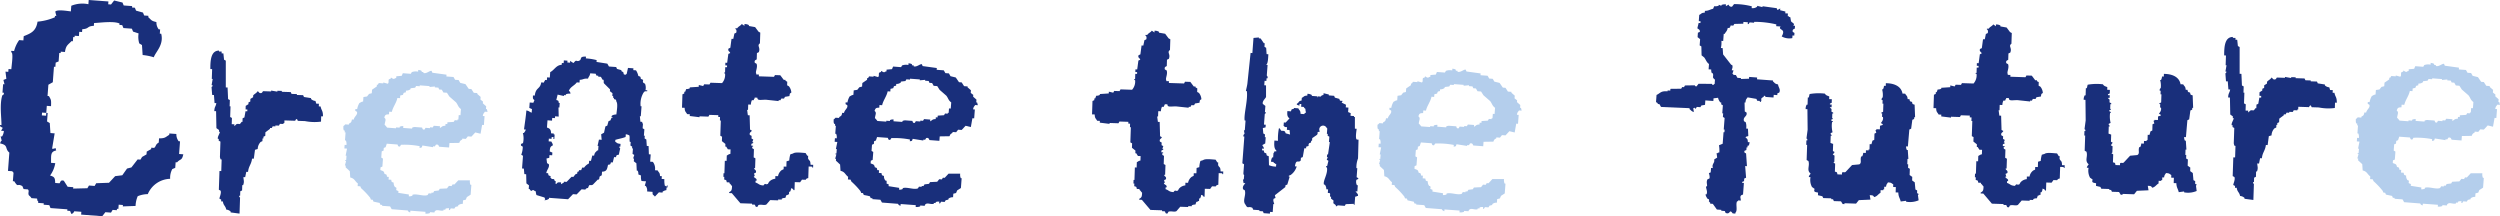 <svg xmlns="http://www.w3.org/2000/svg" width="375.42" height="32.47"><g data-name="グループ 9774"><path data-name="パス 146" d="M113.353 30.776c.111.055.012.361.392.281l.143-.263c.435-.155.873.106 1.21-.094l.557-.652 1.2.04v-.134l.536.018v-.134a1.006 1.006 0 01.54-.116c.049-.133.1-.265.146-.4.27-.072.115.022.273-.125h.135l.013-.4h.134a.888.888 0 00.151-.532c.315.1.249.046.392.282h.135l.039-1.2.8.026.282-.393.535.018c.119-.052 0-.17.41-.254l.057-1.742.536.018v.133h.133l.014-.4-.4-.013c-.024-.768-.171-.491-.371-.951l.014-.4h-.134l-.254-.41c-.529-.032-1.58-.184-1.879.072l-.406.121a3.925 3.925 0 00-.166.932l-.406.121-.027.8-.4-.013c0 .135-.009.268-.013.4l-.272.125a1.428 1.428 0 00-.567.919l-.4-.013-.013.4a1.415 1.415 0 00-.956.5c-.047.088-.1.176-.143.263-.425.212-.336-.221-.678.245-.739-.05-.673-.285-1.192-.441 0-.09.006-.179.009-.268h.134c.159-.4-.448-.392-.379-.683h.133q-.061-.2-.12-.407l.272-.125c.153-.434-.3-.432-.245-.678h.134l.049-1.473-.263-.143.04-1.205c-.044-.115-.26-.06-.26-.277v-.134h.135v-.134l-.268-.009c0-.09.006-.179.009-.268l.273-.125v-.134h-.135c.05-.132.1-.265.148-.4-.088-.048-.175-.1-.263-.143l.013-.4-.263-.143c-.135-.42.251-.414.29-.661l-.263-.143-.063-2.146-.267-.009-.108-.808h.134l.027-.8.4.013a1.709 1.709 0 01.156-.665l.268.009c.09-.264-.014-.116.143-.263v-.134l.4.013c.071.27-.022.115.125.272.171.129.69.024 1.205.04l1.871.2v-.134l.268.009.142-.263.4.013.142-.263.673-.112c.06-.4.024-.367.286-.527a1.659 1.659 0 00-.371-.951l-.263-.143.018-.535-.263-.143v-.134l-.268-.009c-.171-.229-.342-.459-.514-.687l-.8-.027c-.047.087-.094.175-.143.263l-2.276-.075c0-.09.006-.179.009-.267l-.4-.014v-.134c-.181-.268.258-.9.049-1.473l-.264-.143c-.133-.445.239-.421.287-.526l.031-.937.272-.125c.316-.71-.331-.97.178-1.335l.053-1.606-.263-.143-.514-.688-.933-.164v-.134a1.173 1.173 0 00-.665-.156c0 .089-.006.179-.009.268l-.392-.281c-.2.287-.5.344-.691.647l-.268-.009v.134c.178 0 .194.376.116.54l-.272.125-.161.8-.267-.009q-.09.667-.178 1.335l-.272.125c-.161.419.229.424.245.679l-.272.125-.179 1.334-.268-.009-.013.4.268.009c0 .088-.006.178-.009.267l-.268-.009-.027.8h-.134v.134h.134a1.862 1.862 0 01-.45 1.459l-1.742-.058-.143.263-.8-.027c-.047.088-.1.176-.143.264l-.664-.156c0 .09-.006.178-.009.268l-1.344.089v.134a1 1 0 01-.54.116l-.147.4h-.134c0 .09-.006.178-.009.268l-.272.125-.067 2.009.4.013c.014.61.171.578.371.951l.4.013c0 .09-.006.178-.009.268l1.468.183v-.134l1.339.044c.048-.088.1-.176.143-.263l1.339.044c0 .09-.006.178-.009.268l.268.009-.017.534h.134l-.075 2.277.263.143-.022.669.523.42-.013.4h.134l.254.41.4.013-.022.67c-.328.072-.3.131-.544.25l-.027.8-.268-.009-.062 1.874h-.134l-.018.536h.134c0 .134-.009.267-.012.4.36.114.3.042.388.415l.4.014v.134c.2.134.219.268.389.414-.018.589-.06.73-.433.924v.133l.4.014 1.289 1.517 1.742.058v.134l.4.013" fill="#192f7b"/><path data-name="パス 154" d="M301.288 30.837c.111.055.012.361.392.281l.143-.263c.435-.155.873.106 1.21-.094l.557-.652 1.2.04v-.134l.536.018v-.134a1.006 1.006 0 01.54-.116c.049-.133.1-.265.146-.4.27-.072.115.022.273-.125h.135l.013-.4h.134a.888.888 0 00.151-.532c.315.1.249.046.392.282h.135l.039-1.2.8.026.282-.393.535.018c.119-.052 0-.17.41-.254l.057-1.742.536.018v.133h.133l.014-.4-.4-.013c-.024-.768-.171-.491-.371-.951l.014-.4h-.134l-.254-.41c-.529-.032-1.58-.184-1.879.072l-.406.121a3.925 3.925 0 00-.166.932l-.406.121-.027.8-.4-.013c0 .135-.009.268-.013.4l-.272.125a1.428 1.428 0 00-.567.919l-.4-.013-.013.4a1.415 1.415 0 00-.956.5c-.047.088-.1.176-.143.263-.425.212-.336-.221-.678.245-.739-.05-.673-.285-1.192-.441 0-.09.006-.179.009-.268h.134c.159-.4-.448-.392-.379-.683h.133q-.061-.2-.12-.407l.272-.125c.153-.434-.3-.432-.245-.678h.134l.049-1.473-.263-.143.04-1.205c-.044-.115-.26-.06-.26-.277v-.134h.135v-.134l-.268-.009c0-.09.006-.179.009-.268l.273-.125v-.134h-.135c.05-.132.1-.265.148-.4-.088-.048-.175-.1-.263-.143l.013-.4-.263-.143c-.135-.42.251-.414.29-.661l-.263-.143-.063-2.146-.267-.009-.108-.808h.134l.027-.8.4.013a1.709 1.709 0 01.156-.665l.268.009c.09-.264-.014-.116.143-.263v-.134l.4.013c.071.27-.022.115.125.272.171.129.69.024 1.205.04l1.871.2v-.134l.268.009.142-.263.4.013.142-.263.673-.112c.06-.4.024-.367.286-.527a1.659 1.659 0 00-.371-.951l-.263-.143.018-.535-.263-.143v-.134l-.268-.009c-.171-.229-.342-.459-.514-.687l-.8-.027c-.047.087-.094.175-.143.263l-2.276-.075c0-.09.006-.179.009-.267l-.4-.014v-.134c-.181-.268.258-.9.049-1.473l-.264-.143c-.133-.445.239-.421.287-.526l.031-.937.272-.125c.316-.71-.331-.97.178-1.335l.053-1.606-.263-.143-.514-.688-.933-.164v-.134a1.173 1.173 0 00-.665-.156c0 .089-.006.179-.009.268l-.392-.281c-.2.287-.5.344-.691.647l-.268-.009v.134c.178 0 .194.376.116.54l-.272.125-.161.8-.267-.009q-.09.667-.178 1.335l-.272.125c-.161.419.229.424.245.679l-.272.125-.179 1.334-.268-.009-.013.4.268.009c0 .088-.006.178-.009.267l-.268-.009-.027.8h-.134v.134h.134a1.862 1.862 0 01-.45 1.459l-1.742-.058-.143.263-.8-.027c-.047.088-.1.176-.143.264l-.664-.156c0 .09-.006.178-.009.268l-1.344.089v.134a1 1 0 01-.54.116l-.147.4h-.134c0 .09-.006.178-.009.268l-.272.125-.067 2.009.4.013c.014.61.171.578.371.951l.4.013c0 .09-.006.178-.009.268l1.468.183v-.134l1.339.044c.048-.088.1-.176.143-.263l1.339.044c0 .09-.006.178-.009.268l.268.009-.017.534h.134l-.075 2.277.263.143-.022.669.523.42-.013.4h.134l.254.41.4.013-.022.67c-.328.072-.3.131-.544.25l-.027.8-.268-.009-.062 1.874h-.134l-.018.536h.134c0 .134-.009.267-.012.4.36.114.3.042.388.415l.4.014v.134c.2.134.219.268.389.414-.018.589-.06.73-.433.924v.133l.4.014 1.289 1.517 1.742.058v.134l.4.013" fill="#192f7b"/><path data-name="パス 149" d="M174.929 31.775c.111.055.012.361.392.281l.143-.263c.435-.155.873.106 1.21-.094l.557-.652 1.2.04v-.134l.536.018v-.134a1.006 1.006 0 01.54-.116c.049-.133.1-.265.146-.4.27-.072.115.022.273-.125h.135l.013-.4h.134a.888.888 0 00.151-.532c.315.1.249.046.392.282h.135l.039-1.2.8.026.282-.393.535.018c.119-.052 0-.17.41-.254l.057-1.742.536.018v.133h.133l.014-.4-.4-.013c-.024-.768-.171-.491-.371-.951l.014-.4h-.134l-.254-.41c-.529-.032-1.58-.184-1.879.072l-.406.121a3.925 3.925 0 00-.166.932l-.406.121-.027.8-.4-.013c0 .135-.009.268-.013.4l-.272.125a1.428 1.428 0 00-.567.919l-.4-.013-.013.4a1.415 1.415 0 00-.956.5c-.047.088-.1.176-.143.263-.425.212-.336-.221-.678.245-.739-.05-.673-.285-1.192-.441 0-.09.006-.179.009-.268h.134c.159-.4-.448-.392-.379-.683h.133q-.061-.2-.12-.407l.272-.125c.153-.434-.3-.432-.245-.678h.134l.049-1.473-.263-.143.04-1.205c-.044-.115-.26-.06-.26-.277v-.134h.135v-.134l-.268-.009c0-.09.006-.179.009-.268l.273-.125v-.134h-.135c.05-.132.1-.265.148-.4-.088-.048-.175-.1-.263-.143l.013-.4-.263-.143c-.135-.42.251-.414.29-.661l-.263-.143-.063-2.146-.267-.009-.108-.808h.134l.027-.8.4.013a1.709 1.709 0 01.156-.665l.268.009c.09-.264-.014-.116.143-.263v-.134l.4.013c.071.27-.022.115.125.272.171.129.69.024 1.205.04l1.871.2v-.134l.268.009.142-.263.4.013.142-.263.673-.112c.06-.4.024-.367.286-.527a1.659 1.659 0 00-.371-.951l-.263-.143.018-.535-.263-.143v-.134l-.268-.009c-.171-.229-.342-.459-.514-.687l-.8-.027c-.047.087-.094.175-.143.263l-2.276-.075c0-.09.006-.179.009-.267l-.4-.014v-.134c-.181-.268.258-.9.049-1.473l-.264-.143c-.133-.445.239-.421.287-.526l.031-.937.272-.125c.316-.71-.331-.97.178-1.335l.053-1.606-.263-.143-.514-.688-.933-.164v-.134a1.173 1.173 0 00-.665-.156c0 .089-.006.179-.009.268l-.392-.281c-.2.287-.5.344-.691.647l-.268-.009v.134c.178 0 .194.376.116.54l-.272.125-.161.8-.267-.009q-.09.667-.178 1.335l-.272.125c-.161.419.229.424.245.679l-.272.125-.179 1.334-.268-.009-.013.4.268.009c0 .088-.006.178-.009.267l-.268-.009-.027.8h-.134v.134h.134a1.862 1.862 0 01-.45 1.459l-1.742-.058-.143.263-.8-.027c-.047.088-.1.176-.143.264l-.664-.156c0 .09-.006.178-.009.268l-1.344.089v.134a1 1 0 01-.54.116l-.147.4h-.134c0 .09-.006.178-.009.268l-.272.125-.067 2.009.4.013c.014.61.171.578.371.951l.4.013c0 .09-.006.178-.009.268l1.468.183v-.134l1.339.044c.048-.088.1-.176.143-.263l1.339.044c0 .09-.006.178-.009.268l.268.009-.017.534h.134l-.075 2.277.263.143-.022.669.523.42-.013.4h.134l.254.41.4.013-.022.67c-.328.072-.3.131-.544.25l-.027.8-.268-.009-.062 1.874h-.134l-.018.536h.134c0 .134-.009.267-.012.4.36.114.3.042.388.415l.4.014v.134c.2.134.219.268.389.414-.018.589-.06.73-.433.924v.133l.4.014 1.289 1.517 1.742.058v.134l.4.013" fill="#192f7b"/><path data-name="パス 153" d="M281.772 19.532h-.135c.04.136.082.271.121.406l-.273.125-.031.937-.272.125-.151.531-.268-.009-.026.8h-.134v.135l-.4-.014c0 .134-.009.268-.014.4l-.4-.014a1.05 1.05 0 01-.151.531h-.135c-.225.49.136.972-.308 1.2l-1.075.1-.974 1.041c-.2.118-.41-.068-.539.116 0 .088-.006.178-.009.267l-.67-.022c-.09-.368-.021-.306-.387-.415l.04-1.2-.263-.143.138-.13.031-.937-.263-.143.281-.392-.263-.143.036-1.071-.4-.148.036-1.071h.133v-.134a.2.2 0 01-.125-.273c.091-.041.182-.082.272-.125a3.906 3.906 0 01-.085-1.477c.053-.182.171.057.138-.13-.014-.084-.3-.074-.258-.277l.272-.125-.129-.138.022-.669h.133v-.135l-.263-.143.013-.4c-.016-.032-.194-.141-.258-.277l.268.009c0-.134.009-.268.013-.4l-.268-.009v-.133l.272-.125.018-.536-.4-.013.013-.4c-.315-.141-.477-.133-.657-.424a7.848 7.848 0 00-2.28.059c-.084.184-.057.3-.151.531h-.134l-.035 1.071h-.133a1.234 1.234 0 00-.157.665l.268.009.032 3.085-.178 1.334s.174 0 .125.272h-.134l-.022.67h.134l-.075 2.276c.087.049.176.1.263.143.267.715-.331 1.378.34 1.889-.135.236-.2.2-.286.526l.268.009a2.219 2.219 0 00.219 1.482l.392.281c-.119.4-.078.462.518.553l-.013.4.665.156.125.272 1.205.039v.134l.268.009.125.273 1.071.036.254.41.268.009v-.134l1.741.058.419-.523q.873-.036 1.745-.076l-.111-.674c.449.031.49.011.661.29.486-.114.576-.43.959-.639 0-.134.009-.267.013-.4l.4.013v-.134l.134.005c0-.135.009-.268.013-.4l.267.009c.067-.43.135-.387.29-.66.576.049.451.1.795.294l-.013.4.4.013-.027.8.4.013c.016.678.25.84.358 1.352l.808-.107v.133a3.282 3.282 0 001.884-.206c-.036-.268-.073-.538-.108-.808l.139-.13-.264-.143.013-.4-.263-.143-.1-1.075-.392-.282.017-.535-.394-.281.031-.937-.263-.143.017-.536h-.134l.027-.8h.133l-.089-1.344h-.134a1 1 0 01-.116-.539l.267.009q.108-1.272.218-2.541c.09-.04.181-.083.272-.125q.09-.666.178-1.334l.273-.125.009-.268h.133l-.072-1.879c-.361-.114-.3-.042-.389-.415-.36-.114-.3-.042-.388-.415l-.267-.009c-.053-.566-.176-.442-.376-.817l-.4-.013c-.178-1.057-1.178-1.551-2.5-1.557l-.014.4-.268-.009a1.208 1.208 0 01-.151.531h-.134a3.008 3.008 0 01.094 1.21.346.346 0 00-.147.4h.133l-.017.536h.134q-.021.6-.04 1.205c-.04.1-.3.045-.276.258h.133l-.017.536h.133c.123.534-.313.852-.3.927l.263.143v.134l-.405.121-.017.536-.536-.018v.134" fill="#192f7b"/><path data-name="パス 155" d="M323.526 18.131h-.135c.04.136.082.271.121.406l-.273.125-.031.937-.272.125-.151.531-.268-.009-.026.8h-.134v.135l-.4-.014c0 .134-.009.268-.014.4l-.4-.014a1.05 1.05 0 01-.151.531h-.135c-.225.49.136.972-.308 1.2l-1.075.1-.974 1.041c-.2.118-.41-.068-.539.116 0 .088-.006.178-.009.267l-.67-.022c-.09-.368-.021-.306-.387-.415l.04-1.2-.263-.143.138-.13.031-.937-.263-.143.281-.392-.263-.143.036-1.071-.4-.148.036-1.071h.133v-.134a.2.2 0 01-.125-.273c.091-.041.182-.082.272-.125a3.906 3.906 0 01-.085-1.477c.053-.182.171.057.138-.13-.014-.084-.3-.074-.258-.277l.272-.125-.129-.138.022-.669h.133v-.135l-.263-.143.013-.4c-.016-.032-.194-.141-.258-.277l.268.009c0-.134.009-.268.013-.4l-.268-.009v-.133l.272-.125.018-.536-.4-.013.013-.4c-.315-.141-.477-.133-.657-.424a7.848 7.848 0 00-2.28.059c-.084.184-.057.3-.151.531h-.134l-.035 1.071h-.133a1.234 1.234 0 00-.157.665l.268.009.032 3.085-.178 1.334s.174 0 .125.272h-.134l-.022.67h.134l-.075 2.276c.087.049.176.1.263.143.267.715-.331 1.378.34 1.889-.135.236-.2.2-.286.526l.268.009a2.219 2.219 0 00.219 1.482l.392.281c-.119.4-.078.462.518.553l-.013.4.665.156.125.272 1.205.039v.134l.268.009.125.273 1.071.036.254.41.268.009v-.134l1.741.058.419-.523q.873-.036 1.745-.076l-.111-.674c.449.031.49.011.661.29.486-.114.576-.43.959-.639 0-.134.009-.267.013-.4l.4.013v-.134l.134.005c0-.135.009-.268.013-.4l.267.009c.067-.43.135-.387.29-.66.576.049.451.1.795.294l-.013.4.4.013-.027.8.4.013c.016.678.25.84.358 1.352l.808-.107v.133a3.282 3.282 0 001.884-.206c-.036-.268-.073-.538-.108-.808l.139-.13-.264-.143.013-.4-.263-.143-.1-1.075-.392-.282.017-.535-.394-.281.031-.937-.263-.143.017-.536h-.134l.027-.8h.133l-.089-1.344h-.134a1 1 0 01-.116-.539l.267.009q.108-1.272.218-2.541c.09-.04.181-.083.272-.125q.09-.666.178-1.334l.273-.125.009-.268h.133l-.072-1.879c-.361-.114-.3-.042-.389-.415-.36-.114-.3-.042-.388-.415l-.267-.009c-.053-.566-.176-.442-.376-.817l-.4-.013c-.178-1.057-1.178-1.551-2.5-1.557l-.014.4-.268-.009a1.208 1.208 0 01-.151.531h-.134a3.008 3.008 0 01.094 1.21.346.346 0 00-.147.4h.133l-.017.536h.134q-.021.6-.04 1.205c-.04.1-.3.045-.276.258h.133l-.017.536h.133c.123.534-.313.852-.3.927l.263.143v.134l-.405.121-.017.536-.536-.018v.134" fill="#192f7b"/><path data-name="パス 156" d="M341.384 11.912s-.239-.266-.259-.276c-.2.318-.519.422-.691.648l-.009.267q-.2.128-.411.254l-.013.4-.272.125c0 .088-.006.178-.009.268l-.41.254-.017.536.267.009c0 .088-.006.178-.009.267l-.268-.009-.164.933-.273.125-.017.536h-.134c-.4.622-.311.14-.816.375-.02.009-.14.2-.277.259 0-.089.006-.179.009-.268l-.4-.013.031-.937-.263-.142.053-1.608h-.134l.031-.937-.263-.143-.077-1.745-.267-.009V7.059l-.263-.143-.1-.942-.267-.009c0-.09.006-.179.009-.267l-.4-.014V5.55c-1.209 0-1.307 1.45-1.3 2.772l.268.009-.049 1.473h.133l-.164.933h.134c.03.269-.143.264-.143.264l.094 1.209.267.009q.048.6.094 1.21l.268.009c-.1.579-.272.483-.308 1.2l.268.009.05 2.548.392.282c0 .088-.006.178-.009.267h.134c.032.182-.388.755-.3 1.062h.133c0 .089-.006.179-.009.268l.263.143-.07 2.142a.913.913 0 00.116.541h.135l-.057 1.74-.269-.009-.093 2.812.264.142c.149.4-.194 1.015-.174 1.2l.263.143c0 .09-.006.179-.009.268l.267.009c.068.627.388.634.5 1.223a1.093 1.093 0 01.661.29v.134l1.334.178.079-2.409c-.006-.034-.169-.05-.125-.272h.134l.022-.67.273-.125.026-.8h.134c.2-.557.065-.685.04-1.205l.267.009.161-.8.267.009c.09-.9.5-1.114.6-1.991l.267.009q.09-.667.178-1.335l.406-.12a1.59 1.59 0 01.437-1.058l.272-.125.014-.4h.133l.009-.268c.091-.04.181-.083.272-.125l.018-.535.687-.515v-.133l.268.009.143-.263.4.014v-.134l.536.017c.047-.088.1-.176.143-.263l.536.017v-.133h.134l.013-.4 1.608.053c.041-.013.051-.246.276-.259l.125.272 1.071.036a7.351 7.351 0 002.41.08l.026-.8.268.009c.012-.891-.234-.842-.353-1.486l-.268-.009c0-.134.009-.267.014-.4l-.4-.013-.121-.407a1.052 1.052 0 01-.66-.29v-.133c-.356-.057-.712-.114-1.066-.169l-.125-.273-.937-.031v-.135l-.8-.026-.125-.272-1.339-.044v-.133l-.67-.022v.134l-.932-.165v.134l-1.205-.04c-.1.037-.116.417-.544.25" fill="#192f7b"/><path data-name="パス 120381" d="M38.97 13.959s-.239-.266-.259-.276c-.2.318-.519.422-.691.648l-.009.267q-.2.128-.411.254l-.013.4-.272.125c0 .088-.006.178-.009.268l-.41.254-.017.536.267.009c0 .088-.006.178-.009.267l-.268-.009-.164.933-.273.125-.017.536h-.134c-.4.622-.311.14-.816.375-.02.009-.14.2-.277.259 0-.089.006-.179.009-.268l-.4-.013.031-.937-.263-.142.053-1.608h-.134l.031-.937-.263-.143-.077-1.745-.267-.009V9.106l-.263-.143-.1-.942-.267-.009c0-.09.006-.179.009-.267l-.4-.014v-.134c-1.209 0-1.307 1.45-1.3 2.772l.268.009-.049 1.473h.133l-.164.933h.134c.03.269-.143.264-.143.264l.094 1.209.267.009q.048.6.094 1.21l.268.009c-.1.579-.272.483-.308 1.2l.268.009.05 2.548.392.282c0 .088-.006.178-.009.267h.134c.032.182-.388.755-.3 1.062h.133c0 .089-.006.179-.009.268l.263.143-.07 2.142a.913.913 0 00.116.541h.135l-.057 1.74-.269-.009-.093 2.812.264.142c.149.4-.194 1.015-.174 1.2l.263.143c0 .09-.006.179-.009.268l.267.009c.068.627.388.634.5 1.223a1.093 1.093 0 01.661.29v.134l1.334.178.079-2.409c-.006-.034-.169-.05-.125-.272h.134l.022-.67.273-.125.026-.8h.134c.2-.557.065-.685.04-1.205l.267.009.161-.8.267.009c.09-.9.5-1.114.6-1.991l.267.009q.09-.667.178-1.335l.406-.12a1.59 1.59 0 01.437-1.058l.272-.125.014-.4h.133l.009-.268c.091-.04.181-.083.272-.125l.018-.535.687-.515v-.133l.268.009.143-.263.4.014v-.134l.536.017c.047-.088.1-.176.143-.263l.536.017v-.133h.134l.013-.4 1.608.053c.041-.013.051-.246.276-.259l.125.272 1.071.036a7.351 7.351 0 002.41.08l.026-.8.268.009c.012-.891-.234-.842-.353-1.486l-.268-.009c0-.134.009-.267.014-.4l-.4-.013-.121-.407a1.052 1.052 0 01-.66-.29v-.133c-.356-.057-.712-.114-1.066-.169l-.125-.273-.937-.031v-.135l-.8-.026-.125-.272-1.339-.044v-.133l-.67-.022v.134l-.932-.165v.134l-1.205-.04c-.1.037-.116.417-.544.25" fill="#192f7b"/><path data-name="パス 150" d="M203.413 30.736l.09-1.2c.272-.06.113.027.277-.113l.134.01c.115-.27-.266-.531-.351-.7l.267.02.07-.935-.133-.01a1.073 1.073 0 01-.074-.812c.092-.038.184-.077.277-.113.063-.2-.222-.2-.247-.287l.1-1.337-.134-.01a3.736 3.736 0 01.244-1.459l.076-2.817-.267-.02c-.237-.176-.062-1.211-.014-1.612l-.267-.021v-1.747l-.135-.01c0-.044.007-.088.011-.133l-.534-.04.029-.4-.39-.164.05-.668-.4-.031.03-.4-.647-.317c.05-.086.1-.171.153-.257l-.4-.03-.113-.277-.658-.183-.114-.277-.8-.06c0-.044.007-.089.01-.134a183.29 183.29 0 01-.792-.194l-.021.268c-.409.069-.3.191-.42.237l-.4-.03c0 .044-.007.089-.01.133-.189 0 .061-.1-.123-.143l-.8-.06c0-.045.007-.09.01-.134a1.318 1.318 0 00-.658-.184l-.02.268c-.567.029-.448.157-.832.341l-.03.4c-.554.117-.287.252-.708.485 0 .044-.007.089-.01.133l.391.164.021-.267.267.02-.031.4.4.03a.529.529 0 00.247.287 1.406 1.406 0 00.094.544.535.535 0 00-.288.247l-.534-.04c-.029-.566-.157-.448-.341-.831l-.668-.05c0 .044-.007.089-.01.134-.371.075-.307.009-.43.371l-.535-.04c-.045.585-.016.853.321 1.1l-.585.629-.267-.02-.04.534.133.01c0 .045-.006.089-.01.133l.4.031-.03.4.4.03.083.677-.658-.183-.113-.277c-.493-.283-.442.192-.772-.461l-.133-.01a8.081 8.081 0 00-.14 1.87l-.534-.04c-.056.624-.059 1.226.291 1.5 0 .044-.006.089-.01.134l-.267-.02c-.076.272-.151.25-.154.257l-.05.668-.133-.009a1.226 1.226 0 00-.184.658l.4.03c0 .045-.007.09-.011.133.261.1.117-.01.257.154l.133.01-.03.4a2.788 2.788 0 01-1.059-.213l-.034-1.347c-.356-.129-.3-.055-.371-.431-.356-.129-.3-.054-.371-.43l-.267-.021.02-.267.267.02c-.052-.379-.22-.345-.227-.554l.421-.237.07-.935-.134-.01.03-.4-.257-.153-.073-.812.41-.1.031-.4-.267-.019.12-1.6c.01-.034.173-.032.153-.257l-.133-.01.07-.936-.381-.3c-.131-.4.391-.817.48-1.039v-1.746l-.267-.02.05-.668.267.02.03-.4.133.01a.352.352 0 00-.1-.412l.12-1.6-.267-.02c.351-.012.344-1.129.387-1.583l-.267-.021-.064-.945-.258-.154.04-.534-.133-.01-.484-.708-.268-.02c0-.044.007-.088.01-.133l-.811.074-.17 2.272-.267-.02-.473 4.532c-.028.354-.232 1.093-.224 1.193l.135.01c.182 1.288-.473 3.488-.329 4.409l.133.01-.11 1.469-.133-.01.093.545a.341.341 0 00-.164.39l.134.011-.3 4.008.257.154-.1 1.336c0 .244.113.277.113.277l-.05.668-.133-.01.093.544.267.02c-.122.2-.477.442-.336.915l.257.154c.238.76-.405 1.577.108 2.158.358.707.417.15 1.038.481l.115.277.934.07c0 .044-.007.089-.01.133l.535.04.113.277.936.07.02-.267.4.03.09-1.2.133.01c.016-.156-.229-.491-.073-.812l.277-.114c-.034-.136-.069-.273-.1-.41l1.57-1.227.021-.267.277-.113.357-1.182-.134-.01c0-.044.007-.089.01-.133l.277-.114a2.4 2.4 0 00.9-1.276l-.267-.02c.189-1.194.511-.432.871-.875l.03-.4.277-.113.234-1.326.267.02.02-.267c.653-.15.162-.093.441-.505l.278-.113.02-.267.133.01.03-.4.708-.484c.294-.4-.21-.346.441-.5a.577.577 0 11.985-.6l.123.143-.06.8.133.01-.02.267.257.153-.06.8.134.01q-.135.931-.273 1.86l-.133-.01-.031.4.134.01-.163.39.257.154q-.1.4-.193.791l-.134-.01c-.057.221.109.243.113.278.136.957-.656 1.977-.456 2.518l.133.01a1.051 1.051 0 01.217.688l.268.021q-.021.266-.04.534l.267.02c.178.133 0 .318.093.544l.133.009-.019.268.381.3-.03.4.381.3c0 .044-.007.089-.01.134.215.094.254-.111.277-.114l1.069.08.153-.257 1.213-.044c0 .045-.007.089-.01.133l.134.01" fill="#192f7b"/><path data-name="パス 152" d="M268.943 3.136l-.093-.545c-.261-.1-.116.011-.257-.153l-.134-.01.03-.4-.4-.03.021-.268-.792-.194.02-.267-.42.237-.114-.277-2.127-.293c0 .045-.007.089-.011.133l-.792-.193c0 .045-.007.089-.01.133a1.081 1.081 0 01-.821.207l.021-.267a10.3 10.3 0 00-2.663-.333l-.3.381a.411.411 0 01-.514-.307l-.42.237.019-.267a1.384 1.384 0 00-.677.083c0 .045-.007.09-.011.134l-.391-.164c0 .045-.007.09-.011.133a1.274 1.274 0 01-.677.084l-.164.391c-.472.087-.648.306-1.232.31l-.02.268c-.567.029-.448.157-.832.341l-.07.935.268.02-.021.267-.267-.02-.194.792c.031.1.472.2.361.564l-.277.113-.05.669.381.3-.07.936.257.153.034 1.346.381.3c.28.348.343.728.731.995l-.059.8.4.031a.98.98 0 00.093.545l.133.009c.2.533-.207.558.331.965l-.05.667-.133-.01c0 .045-.007.09-.01.134-.219.072-.247-.151-.257-.154l-2.014-.016-.3.382a.2.2 0 01-.258-.154l-1.479.024-.154.257-.267-.02-.153.257c-.539 0-1.076.011-1.614.014l-.02.268-.4-.03c0 .044-.007.089-.01.134-1.038-.069-1.02.239-1.654.548l-.08 1.069.258.154c0 .044-.007.089-.01.133l.267.02c.078.141.158.281.237.421l4.286.186c0 .044-.007.088-.01.133.248.2.282.323.638.45a1.425 1.425 0 00-.094-.544l.277-.114c0 .044-.007.089-.01.134l.133.01.154-.258.534.04.154-.257.544-.093.05-.668 1.2.09.031-.4.678-.083a1.534 1.534 0 00.351.7l.134.01-.02.267.258.153-.09 1.2.133.01-.04.535.257.153q-.064.869-.13 1.737l.133.01c0 .044-.007.089-.01.133l-.02.267-.133-.009-.13 1.737-.554.227a4.6 4.6 0 01.054 1.079c-.273.06-.114-.028-.277.113l-.135-.01.085.677-.421.239-.03.4c-.2.409-.307.5-.2.926l-.267-.02-.05.668-.278.113c0 .009.2.562.073.812l-.277.114c-.234.44-.007.76-.08 1.069l-.134-.01c-.062.26.3.833.044 1.212l-.134-.01a1.517 1.517 0 00.351.7l.134.01c.2.4-.2.136.227.554 0 .044-.006.089-.01.134l.4.03q.306.425.609.851l.668.05c0 .045-.007.09-.01.135l.534.04c.039.092.076.184.114.277.752.351.532-.688 1.068.08l.4.031c0-.045.007-.089.01-.134.382-.377-.012-1.3.264-1.727l.133.01c0-.044.006-.088.01-.133l.4.03c0-.437-.166-.515.06-.8l.277-.114.13-1.737-.267-.02c0-.044.007-.089.01-.133l.277-.114.03-.4.278-.113-.138-1.757.268.02-.128-1.89c-.036-.109-.359-.055-.237-.421l.277-.113.03-.4.134.01.02-.268.134.011c.134-.176.111-.227.174-.525l-.268-.019c-.023-.482-.075-.465-.351-.7.1-.2.358-.128.42-.237l-.054-1.079-.267-.02a2.141 2.141 0 00-.064-.946l-.257-.153c-.232-.686.552-.688.367-1.316l-.257-.153-.033-1.346.133.01c.073-.574.116-.447.326-.781l1.326.233.113.277.4.031c0 .044-.007.089-.01.133l.133.011c.294-.4-.219-.422.46-.772 0-.044.007-.089.01-.134.218-.074.249.151.257.154l1.2.09.031-.4.534.04.019-.267.277-.113c.249-.5-.151-.8-.177-1.222-.529-.118-.447-.2-.772-.462l.009-.133-2.4-.179.02-.267-1.2-.09-.02.267-1.212.044c0-.044.006-.088.01-.133l-.535-.04-.237-.42-.4-.03c0-.045.007-.09.01-.133l-.133-.01.173-.525-.267-.02c.056-.278.2-.47.059-.8l-.133-.01q-.615-.784-1.227-1.57-.031-.473-.064-.945l-.267-.02a3.4 3.4 0 00.08-1.069l.267.02.08-1.069.133.01c.219-.382.367-.4.471-.906l.268.02c.1-.26-.011-.116.153-.257 0-.044.006-.088.01-.133l.4.03.154-.257 1.347-.034.02-.267.668.05-.021.267.134.01c.051-.085.1-.171.154-.257l.668.05c0-.044.007-.088.01-.133a14.229 14.229 0 013.33.383l-.02.267.668.05c-.351.361.239.414.351.7s-.131.665-.194.792a2.352 2.352 0 001.593.253l.03-.4.267.02.031-.4c-.087-.05-.172-.1-.258-.153-.111-.452.253-.405.308-.514l.03-.4-.267-.02c.332-.355-.211-.416-.351-.7" fill="#192f7b"/><path data-name="パス 157" d="M375.183 15.305l.03-.4c-.168-.148-.336-.294-.5-.441l.02-.267-.381-.3.03-.4-.505-.44c0-.045.007-.089.01-.133l-.533-.04-.362-.565-.4-.03-.485-.707-.791-.194-.238-.421-.534-.04-.237-.42-1.069-.08.02-.267-2.128-.293-.114-.277c-.259-.083-.784.481-1.232.311 0-.044.007-.089.01-.133l-.267-.02c0-.044.006-.089.01-.134-.178-.131-.225-.113-.524-.173l-.02.267a1.741 1.741 0 00-.946.064c-.052.086-.1.171-.153.257l-1.2-.09q-.082.2-.164.391l-.811.073-.02.267c-.237.021-.278.115-.278.115-.27.054-.424-.212-.524-.174 0 .044-.007.09-.01.134l-.277.114c-.123.169.042.554-.184.657l-.658-.183c0 .045-.007.09-.01.133l-.668-.05c-.05.087-.1.171-.153.258l-.134-.01-.019.267-.708.483-.04.535-.411.1-.3.381c-.045.022-.465.067-.544.094l-.05.668c-.331.059-.305.119-.555.227a2.565 2.565 0 00-.336.915l-.268-.019-.02.267.258.153c.137.467-.375.652-.491 1.173l-.267-.02c-.088.478-.149.443-.45.637 0 .045-.007.09-.011.135l-.534-.04c-.023.01-.143.192-.287.248 0 .342-.029.467.083.677l.133.01-.02.268.133.01-.09 1.2.135.01a1.275 1.275 0 01.083.677l-.268-.02-.04.535.4.03-.214 1.059.134.01-.05.667-.134-.01c0 .045-.007.09-.01.135l.134.009-.184.658.134.011-.02.267.627.585.064.946c.673.139.695.576 1.142.891l-.03.4.4.03.113.277a11.73 11.73 0 011.37 1.445l.114.278.267.02.113.278.926.2.113.277.267.02c0 .045-.007.089-.01.133l1.2.09.237.422 2.406.189c.06.031 0 .179.38.3l.02-.267 2.271.169-.019.267a1.347 1.347 0 00.678-.083c0-.045.007-.09.011-.133l.668.05c.1-.261-.011-.116.153-.257.3-.239.774.086 1.213-.044 0-.044.007-.088.01-.134l.267.021c0-.045.006-.089.01-.134.191-.1.239-.087.544-.093l-.02.267.134.01.154-.257.534.04.153-.257.412-.1c0-.044.007-.089.01-.134a.986.986 0 01.688-.217l.04-.534.411-.1.164-.391.564-.36.11-1.47-.133-.01a1.3 1.3 0 01-.083-.678h-1.747l-.584.628-.267-.02c-.052.085-.1.171-.154.257l-.4-.03-.3.381-1.079.054-.153.257-.678.084-.153.257-.267-.02c0 .045-.007.089-.01.133l-.4-.03c-.05.086-.1.171-.154.257-.6.25-1.653-.245-2.281-.035 0 .044-.007.089-.01.133a1.02 1.02 0 01-.544.095l.02-.268-1.594-.254.02-.267c-.63-.226-.145-.14-.36-.564l-.134-.01a.931.931 0 01-.217-.688c-.356-.129-.3-.054-.371-.431l-.4-.03.031-.4-.268-.02c-.075-.371-.009-.306-.371-.43-.1-.481-.228-.4-.628-.585.01-.133.019-.267.03-.4l.277-.113.09-1.2c-.086-.052-.171-.1-.257-.153l.07-.936c.092-.038.184-.077.277-.113l.031-.4.277-.113c.059-.175.116-.349.173-.524l1.6.12c.1.046 0 .361.381.3l.153-.257a11.88 11.88 0 012.806.209l-.02.267c.371-.075.306-.009.43-.371l1.593.254c0-.045.007-.09.01-.134l.268.02c.05-.086.1-.171.153-.257.447-.116.412.258.515.307l1.469.11.05-.667 1.479-.024c.127-.361.176-.333.441-.505 0-.043.007-.088.01-.133l.534.04.3-.381.535.04.584-.628.792.193q.118-.662.234-1.326l.267.02.1-1.336-.267-.02c.084-.428.151-.381.316-.648l.4.03c-.035-.136-.07-.273-.1-.41l-.133-.01m-3.831.923l-.267-.02-.05.668-.133-.01c0 .044-.007.09-.01.134l-.4-.03-.153.257-.946.064-.02.267-.267-.02-.021.268c-.567.029-.448.156-.832.341l.02-.267-.935-.07-.154.257-.4-.03c0 .044-.007.089-.011.133l-.668-.05c-.05.086-.1.172-.153.257-.381.066-.284-.252-.381-.3l-.935-.07a.9.9 0 00-.544.093c0 .045-.007.09-.01.133l-1.337-.1.02-.267a.979.979 0 00-.544.094c0 .044-.006.09-.01.133l-.535-.04c0 .045-.006.09-.01.135l-1.335-.1a2.933 2.933 0 00-.371-.431c.08-.605.287-.8-.054-1.079.138-.417.212-.478.708-.485l.031-.4.4.029c.158-.734.693-1.354.828-2.087l.4.03.03-.4.41-.1c.13-.356.055-.3.43-.372l.02-.267a1 1 0 00.688-.217c0-.045.007-.088.011-.133.225-.028.452-.057.678-.083.05-.087.1-.171.153-.258l.534.04c0-.044.007-.088.01-.134l1.47.11c0 .045-.007.09-.01.133l.811-.074c0 .045-.007.09-.01.133l.535.04.113.278.4.03.237.42.534.04.361.564 1.009.881c.3.381.29.687.732 1l-.07.936" fill="#b4ceec"/><path data-name="パス 144" d="M72.978 16.359l.03-.4c-.168-.148-.336-.294-.5-.441l.02-.267-.381-.3.03-.4-.505-.44c0-.045.007-.089.01-.133l-.533-.04-.362-.565-.4-.03-.485-.707-.791-.194-.238-.421-.534-.04-.237-.42-1.069-.08.02-.267-2.128-.293-.114-.277c-.259-.083-.784.481-1.232.311 0-.044.007-.089.01-.133l-.267-.02c0-.044.006-.089.01-.134-.178-.131-.225-.113-.524-.173l-.02.267a1.741 1.741 0 00-.946.064c-.052.086-.1.171-.153.257l-1.2-.09q-.082.2-.164.391l-.811.073-.02.267c-.237.021-.278.115-.278.115-.27.054-.424-.212-.524-.174 0 .044-.007.09-.01.134l-.277.114c-.123.169.042.554-.184.657l-.658-.183c0 .045-.007.09-.01.133l-.668-.05c-.05.087-.1.171-.153.258l-.134-.01-.019.267-.708.483-.04.535-.411.1-.3.381c-.045.022-.465.067-.544.094l-.05.668c-.331.059-.305.119-.555.227a2.565 2.565 0 00-.336.915l-.268-.019-.02.267.258.153c.137.467-.375.652-.491 1.173l-.267-.02c-.088.478-.149.443-.45.637 0 .045-.007.09-.011.135l-.534-.04c-.023.01-.143.192-.287.248 0 .342-.029.467.083.677l.133.01-.02.268.133.01-.09 1.2.135.01a1.275 1.275 0 01.083.677l-.268-.02-.04.535.4.03-.214 1.059.134.01-.05.667-.134-.01c0 .045-.007.09-.01.135l.134.009-.184.658.134.011-.02.267.627.585.064.946c.673.139.695.576 1.142.891l-.03.4.4.03.113.277a11.73 11.73 0 011.37 1.445l.114.278.267.02.113.278.926.2.113.277.267.02c0 .045-.007.089-.01.133l1.2.09.237.422 2.406.189c.06.031 0 .179.38.3l.02-.267 2.271.169-.019.267a1.347 1.347 0 00.678-.083c0-.045.007-.09.011-.133l.668.05c.1-.261-.011-.116.153-.257.3-.239.774.086 1.213-.044 0-.044.007-.088.01-.134l.267.021c0-.045.006-.089.01-.134.191-.1.239-.087.544-.093l-.02.267.134.01.154-.257.534.04.153-.257.412-.1c0-.044.007-.089.01-.134a.986.986 0 01.688-.217l.04-.534.411-.1.164-.391.564-.36.11-1.47-.133-.01a1.3 1.3 0 01-.083-.678H68.82l-.584.628-.267-.02c-.052.085-.1.171-.154.257l-.4-.03-.3.381-1.079.054-.153.257-.678.084-.153.257-.267-.02c0 .045-.007.089-.01.133l-.4-.03c-.05.086-.1.171-.154.257-.6.25-1.653-.245-2.281-.035 0 .044-.007.089-.01.133a1.02 1.02 0 01-.544.095l.02-.268-1.594-.254.02-.267c-.63-.226-.145-.14-.36-.564l-.134-.01a.931.931 0 01-.217-.688c-.356-.129-.3-.054-.371-.431l-.4-.03.031-.4-.268-.02c-.075-.371-.009-.306-.371-.43-.1-.481-.228-.4-.628-.585.01-.133.019-.267.03-.4l.277-.113.09-1.2c-.086-.052-.171-.1-.257-.153l.07-.936c.092-.038.184-.077.277-.113l.031-.4.277-.113c.059-.175.116-.349.173-.524l1.6.12c.1.046 0 .361.381.3l.153-.257a11.88 11.88 0 012.806.209l-.02.267c.371-.075.306-.009.43-.371l1.593.254c0-.045.007-.09.01-.134l.268.02c.05-.086.1-.171.153-.257.447-.116.412.258.515.307l1.469.11.05-.667 1.479-.024c.127-.361.176-.333.441-.505 0-.043.007-.088.01-.133l.534.04.3-.381.535.04.584-.628.792.193q.118-.662.234-1.326l.267.02.1-1.336-.267-.02c.084-.428.151-.381.316-.648l.4.03c-.035-.136-.07-.273-.1-.41l-.133-.01m-3.831.923l-.267-.02-.05.668-.133-.01c0 .044-.007.09-.01.134l-.4-.03-.153.257-.946.064-.02.267-.267-.02-.021.268c-.567.029-.448.156-.832.341l.02-.267-.935-.07-.154.257-.4-.03c0 .044-.007.089-.011.133l-.668-.05c-.05.086-.1.172-.153.257-.381.066-.284-.252-.381-.3l-.935-.07a.9.9 0 00-.544.093c0 .045-.007.09-.01.133l-1.337-.1.02-.267a.979.979 0 00-.544.094c0 .044-.006.09-.01.133l-.535-.04c0 .045-.006.09-.01.135l-1.335-.1a2.933 2.933 0 00-.371-.431c.08-.605.287-.8-.054-1.079.138-.417.212-.478.708-.485l.031-.4.4.029c.158-.734.693-1.354.828-2.087l.4.03.03-.4.41-.1c.13-.356.055-.3.43-.372l.02-.267a1 1 0 00.688-.217c0-.045.007-.088.011-.133.225-.028.452-.057.678-.083.05-.087.1-.171.153-.258l.534.04c0-.044.007-.088.01-.134l1.47.11c0 .045-.007.09-.01.133l.811-.074c0 .045-.007.09-.01.133l.535.04.113.278.4.03.237.42.534.04.361.564 1.009.881c.3.381.29.687.732 1l-.07.936" fill="#b4ceec"/><path data-name="パス 120382" d="M146.603 15.359l.03-.4c-.168-.148-.336-.294-.5-.441l.02-.267-.381-.3.03-.4-.505-.44c0-.045.007-.089.01-.133l-.533-.04-.362-.565-.4-.03-.485-.707-.791-.194-.238-.421-.534-.04-.237-.42-1.069-.08.02-.267-2.128-.293-.114-.277c-.259-.083-.784.481-1.232.311 0-.044.007-.089.01-.133l-.267-.02c0-.044.006-.089.01-.134-.178-.131-.225-.113-.524-.173l-.02.267a1.741 1.741 0 00-.946.064c-.052.086-.1.171-.153.257l-1.2-.09q-.082.2-.164.391l-.811.073-.02.267c-.237.021-.278.115-.278.115-.27.054-.424-.212-.524-.174 0 .044-.007.09-.01.134l-.277.114c-.123.169.042.554-.184.657l-.658-.183c0 .045-.007.09-.01.133l-.668-.05c-.05.087-.1.171-.153.258l-.134-.01-.019.267-.708.483-.04.535-.411.1-.3.381c-.045.022-.465.067-.544.094l-.05.668c-.331.059-.305.119-.555.227a2.565 2.565 0 00-.336.915l-.268-.019-.02.267.258.153c.137.467-.375.652-.491 1.173l-.267-.02c-.088.478-.149.443-.45.637 0 .045-.007.09-.011.135l-.534-.04c-.023.01-.143.192-.287.248 0 .342-.029.467.083.677l.133.01-.02.268.133.01-.09 1.2.135.01a1.275 1.275 0 01.083.677l-.268-.02-.04.535.4.03-.214 1.059.134.01-.05.667-.134-.01c0 .045-.007.09-.01.135l.134.009-.184.658.134.011-.02.267.627.585.064.946c.673.139.695.576 1.142.891l-.03.4.4.03.113.277a11.73 11.73 0 011.37 1.445l.114.278.267.02.113.278.926.2.113.277.267.02c0 .045-.007.089-.01.133l1.2.09.237.422 2.406.189c.06.031 0 .179.38.3l.02-.267 2.271.169-.019.267a1.347 1.347 0 00.678-.083c0-.045.007-.09.011-.133l.668.05c.1-.261-.011-.116.153-.257.3-.239.774.086 1.213-.044 0-.044.007-.088.01-.134l.267.021c0-.045.006-.089.01-.134.191-.1.239-.087.544-.093l-.02.267.134.01.154-.257.534.04.153-.257.412-.1c0-.044.007-.089.01-.134a.986.986 0 01.688-.217l.04-.534.411-.1.164-.391.564-.36.11-1.47-.133-.01a1.3 1.3 0 01-.083-.678h-1.747l-.584.628-.267-.02c-.052.085-.1.171-.154.257l-.4-.03-.3.381-1.079.054-.153.257-.678.084-.153.257-.267-.02c0 .045-.007.089-.01.133l-.4-.03c-.05.086-.1.171-.154.257-.6.25-1.653-.245-2.281-.035 0 .044-.007.089-.01.133a1.02 1.02 0 01-.544.095l.02-.268-1.594-.254.02-.267c-.63-.226-.145-.14-.36-.564l-.134-.01a.931.931 0 01-.217-.688c-.356-.129-.3-.054-.371-.431l-.4-.03.031-.4-.268-.02c-.075-.371-.009-.306-.371-.43-.1-.481-.228-.4-.628-.585.01-.133.019-.267.03-.4l.277-.113.09-1.2c-.086-.052-.171-.1-.257-.153l.07-.936c.092-.038.184-.077.277-.113l.031-.4.277-.113c.059-.175.116-.349.173-.524l1.6.12c.1.046 0 .361.381.3l.153-.257a11.88 11.88 0 012.806.209l-.02.267c.371-.075.306-.009.43-.371l1.593.254c0-.045.007-.09.01-.134l.268.02c.05-.086.1-.171.153-.257.447-.116.412.258.515.307l1.469.11.05-.667 1.479-.024c.127-.361.176-.333.441-.505 0-.043.007-.088.01-.133l.534.04.3-.381.535.04.584-.628.792.193q.118-.662.234-1.326l.267.02.1-1.336-.267-.02c.084-.428.151-.381.316-.648l.4.03c-.035-.136-.07-.273-.1-.41l-.133-.01m-3.831.923l-.267-.02-.05.668-.133-.01c0 .044-.007.09-.01.134l-.4-.03-.153.257-.946.064-.02.267-.267-.02-.021.268c-.567.029-.448.156-.832.341l.02-.267-.935-.07-.154.257-.4-.03c0 .044-.007.089-.011.133l-.668-.05c-.05.086-.1.172-.153.257-.381.066-.284-.252-.381-.3l-.935-.07a.9.9 0 00-.544.093c0 .045-.007.09-.01.133l-1.337-.1.02-.267a.979.979 0 00-.544.094c0 .044-.006.09-.01.133l-.535-.04c0 .045-.006.09-.01.135l-1.335-.1a2.933 2.933 0 00-.371-.431c.08-.605.287-.8-.054-1.079.138-.417.212-.478.708-.485l.031-.4.4.029c.158-.734.693-1.354.828-2.087l.4.03.03-.4.41-.1c.13-.356.055-.3.43-.372l.02-.267a1 1 0 00.688-.217c0-.045.007-.088.011-.133.225-.028.452-.057.678-.083.05-.087.1-.171.153-.258l.534.04c0-.044.007-.088.01-.134l1.47.11c0 .045-.007.09-.01.133l.811-.074c0 .045-.007.09-.01.133l.535.04.113.278.4.03.237.42.534.04.361.564 1.009.881c.3.381.29.687.732 1l-.07.936" fill="#192f7b"/><path data-name="パス 151" d="M228.269 16.172l.03-.4c-.168-.148-.336-.294-.5-.441l.02-.267-.381-.3.03-.4-.505-.44c0-.045.007-.089.01-.133l-.533-.04-.362-.565-.4-.03-.485-.707-.791-.194-.238-.421-.534-.04-.237-.42-1.069-.08.02-.267-2.128-.293-.114-.277c-.259-.083-.784.481-1.232.311 0-.044.007-.089.01-.133l-.267-.02c0-.044.006-.089.01-.134-.178-.131-.225-.113-.524-.173l-.02.267a1.741 1.741 0 00-.946.064c-.052.086-.1.171-.153.257l-1.2-.09q-.082.2-.164.391l-.811.073-.02.267c-.237.021-.278.115-.278.115-.27.054-.424-.212-.524-.174 0 .044-.007.09-.01.134l-.277.114c-.123.169.042.554-.184.657l-.658-.183c0 .045-.007.09-.01.133l-.668-.05c-.05.087-.1.171-.153.258l-.134-.01-.019.267-.708.483-.04.535-.411.1-.3.381c-.045.022-.465.067-.544.094l-.05.668c-.331.059-.305.119-.555.227a2.565 2.565 0 00-.336.915l-.268-.019-.02.267.258.153c.137.467-.375.652-.491 1.173l-.267-.02c-.088.478-.149.443-.45.637 0 .045-.007.09-.011.135l-.534-.04c-.023.01-.143.192-.287.248 0 .342-.029.467.083.677l.133.01-.02.268.133.01-.09 1.2.135.01a1.275 1.275 0 01.083.677l-.268-.02-.04.535.4.03-.214 1.059.134.01-.05.667-.134-.01c0 .045-.007.09-.01.135l.134.009-.184.658.134.011-.02.267.627.585.064.946c.673.139.695.576 1.142.891l-.03.4.4.03.113.277a11.73 11.73 0 011.37 1.445l.114.278.267.02.113.278.926.2.113.277.267.02c0 .045-.007.089-.01.133l1.2.09.237.422 2.406.189c.06.031 0 .179.38.3l.02-.267 2.271.169-.019.267a1.347 1.347 0 00.678-.083c0-.045.007-.09.011-.133l.668.05c.1-.261-.011-.116.153-.257.3-.239.774.086 1.213-.044 0-.044.007-.088.01-.134l.267.021c0-.045.006-.089.01-.134.191-.1.239-.087.544-.093l-.02.267.134.01.154-.257.534.04.153-.257.412-.1c0-.044.007-.089.01-.134a.986.986 0 01.688-.217l.04-.534.411-.1.164-.391.564-.36.11-1.47-.133-.01a1.3 1.3 0 01-.083-.678h-1.747l-.584.628-.267-.02c-.052.085-.1.171-.154.257l-.4-.03-.3.381-1.079.054-.153.257-.678.084-.153.257-.267-.02c0 .045-.007.089-.01.133l-.4-.03c-.05.086-.1.171-.154.257-.6.25-1.653-.245-2.281-.035 0 .044-.007.089-.01.133a1.02 1.02 0 01-.544.095l.02-.268-1.594-.254.02-.267c-.63-.226-.145-.14-.36-.564l-.134-.01a.931.931 0 01-.217-.688c-.356-.129-.3-.054-.371-.431l-.4-.03.031-.4-.268-.02c-.075-.371-.009-.306-.371-.43-.1-.481-.228-.4-.628-.585.01-.133.019-.267.03-.4l.277-.113.09-1.2c-.086-.052-.171-.1-.257-.153l.07-.936c.092-.038.184-.077.277-.113l.031-.4.277-.113c.059-.175.116-.349.173-.524l1.6.12c.1.046 0 .361.381.3l.153-.257a11.88 11.88 0 012.806.209l-.02.267c.371-.075.306-.009.43-.371l1.593.254c0-.045.007-.09.01-.134l.268.02c.05-.086.1-.171.153-.257.447-.116.412.258.515.307l1.469.11.05-.667 1.479-.024c.127-.361.176-.333.441-.505 0-.043.007-.088.01-.133l.534.04.3-.381.535.04.584-.628.792.193q.118-.662.234-1.326l.267.02.1-1.336-.267-.02c.084-.428.151-.381.316-.648l.4.03c-.035-.136-.07-.273-.1-.41l-.133-.01m-3.831.923l-.267-.02-.05.668-.133-.01c0 .044-.007.09-.01.134l-.4-.03-.153.257-.946.064-.02.267-.267-.02-.021.268c-.567.029-.448.156-.832.341l.02-.267-.935-.07-.154.257-.4-.03c0 .044-.007.089-.011.133l-.668-.05c-.05.086-.1.172-.153.257-.381.066-.284-.252-.381-.3l-.935-.07a.9.9 0 00-.544.093c0 .045-.007.09-.01.133l-1.337-.1.02-.267a.979.979 0 00-.544.094c0 .044-.006.09-.01.133l-.535-.04c0 .045-.006.09-.01.135l-1.335-.1a2.933 2.933 0 00-.371-.431c.08-.605.287-.8-.054-1.079.138-.417.212-.478.708-.485l.031-.4.4.029c.158-.734.693-1.354.828-2.087l.4.03.03-.4.41-.1c.13-.356.055-.3.43-.372l.02-.267a1 1 0 00.688-.217c0-.045.007-.088.011-.133.225-.028.452-.057.678-.083.05-.087.1-.171.153-.258l.534.04c0-.044.007-.088.01-.134l1.47.11c0 .045-.007.09-.01.133l.811-.074c0 .045-.007.09-.01.133l.535.04.113.278.4.03.237.42.534.04.361.564 1.009.881c.3.381.29.687.732 1l-.07.936" fill="#b4ceec"/><path data-name="パス 140" d="M27.041 21.224l-.212-.016a1.687 1.687 0 01-.344-1.088l-1.057-.079-.016.211c-.57.331-.587.534-1.528.524l-.046.634c-.529.292-.377.58-.7.8l-.423-.032-.016.211-.667.376c-.009.142-.02.282-.031.423l-.666.377-.242.406-.423-.032-.94 1.207c-.216.052-.434.108-.651.164q-.356.5-.714 1.009l-1.071.132q-.461.5-.926.994c-.638.024-1.279.047-1.918.069l-.242.408-.847-.064-.242.408-2.129.053c0-.071.011-.142.015-.211l-.845-.063-.572-.9c-.556-.211-.518.33-.665.377-.212-.016-.423-.033-.635-.047-.018-.776-.1-.914-.767-1.121a4.225 4.225 0 00.777-1.855l-.634-.047c.028-1.064-.133-1.685.775-1.855-.191-.644.053-.234-.617-.259l.385-2.311-.633-.047-.1-1.5c-.136-.079-.271-.161-.408-.242q.049-.634.095-1.268l-.211-.017-.032.424-.634-.047.033-.423.633.046.08-1.057.634.048c.033-.972.015-.919-.312-1.512l-.211-.016.126-1.692q.333-.189.666-.375.084-1.165.173-2.326l.211.016.047-.635c.147-.06.292-.12.44-.179.032-.423.062-.846.095-1.27l.211.016c0-.07.011-.139.016-.211l.633.047c.136-1.026.48-1.082.974-1.627l.211.015c.017-.211.031-.422.047-.633l.212.016c0-.071.01-.142.016-.212l.633.047.049-.635.423.032c.011-.14.02-.281.032-.423 1.111-.074.636-.455 1.739-.508l.031-.423c.743-.011 2.908-.344 3.822.073 0 .071-.011.142-.017.211l.424.032.179.44 1.27.095.179.439.83.274a3.313 3.313 0 00.1 1.5l.406.243q.052.747.1 1.5a8.421 8.421 0 011.676.337c.3-.848 1.528-1.845 1.115-3.53l-.212-.016.047-.635-.213-.016a1.659 1.659 0 01-.342-1.088c-.811-.186-.737-.307-1.222-.729 0-.07.011-.142.016-.212a44.89 44.89 0 00-.633-.047 20.228 20.228 0 01-.179-.439c-.348-.1-.694-.192-1.042-.291l-.181-.438-.421-.032c0-.071.009-.142.016-.212L18.573.82a31.211 31.211 0 00-.178-.44Q17.77.229 17.141.074c-.157.2-.314.4-.469.6l-.423-.031.032-.424-2.959-.222c-.016.213-.034.424-.048.636a4.4 4.4 0 00-2.569.234l-.063.846c-.605-.072-2.08-.325-2.342.036q.084.327.165.651l-.211-.016-.017.211a8.378 8.378 0 01-2.6.656C5.412 4.704 4.629 5.006 3.56 5.434c-.016.212-.033.423-.047.634l-.636-.047a4.913 4.913 0 00-.76 1.644l-.423-.032-.015.212c.384.013.042 2.1.022 2.553l-.424-.032-.032.423-.423-.033c.044.359.09.716.132 1.074l-.44.179.164.65-.21-.017-.095 1.27.211.016c.034.362-.225.349-.242.406-.427 1.374-.108 3.361-.12 4.456l-.211-.015c-.085.317.372.316.39.453l-.243.406.424.032a1.794 1.794 0 01-.275.831l-.211-.015q.083.324.164.649s-.146.009-.243.407c1.3.266.654.767 1.386 1.379q-.1 1.374-.205 2.749l.633.047.2.228c-.033.422-.063.845-.1 1.269l.212.016c.65 1.041.382.236 1.219.728l.181.438.634.048c.276.226-.019.514.148.862.037.077.289.22.39.453l.847.063c.1.432-.043.18.179.439 0 .071-.011.142-.016.212l.846.063-.016.211.847.064.179.439 2.536.189c0 .07-.01.14-.016.211l.424.032c.06.146.118.293.179.439.336-.019.423-.383.454-.39l1.058.079c-.012.14-.022.282-.032.422l3.171.238.47-.6.844.063c.083-.137.164-.271.244-.408l.635.048c0-.071.011-.141.015-.212l.211.016.048-.634.634.047c0 .071-.011.141-.016.211l1.919-.069a4.045 4.045 0 01.322-1.465 4.064 4.064 0 011.511-.311 3.755 3.755 0 013.36-2.3 2.736 2.736 0 01.323-1.465c.146-.059.291-.12.439-.179q.033-.423.062-.846l.212.016c.519-.582.719-.208.939-1.206l-.633-.048.142-1.9" fill="#192f7b"/><path data-name="パス 126" d="M100.093 28.019l-.263-.156a4.041 4.041 0 01-.065-.964l-.408-.03.03-.409-.272-.02c-.03-.578-.16-.458-.349-.847l-.408-.03a1.672 1.672 0 00-.317-1.256l-.408-.031.081-1.089-.272-.021-.044-1.235-.272-.021-.065-.962-.263-.157.031-.408-.136-.01q.035-.477.072-.953-.131-.077-.262-.157l.051-.681c-.006-.022-.088.022-.116-.282l-.273-.02-.076-.827.137.01.112-1.5-.136-.01a3.264 3.264 0 01.425-2.022c.193-.241.153-.22.565-.231 0-.046.007-.09.011-.136l-.272-.02a1.659 1.659 0 00-.065-.964l-.262-.156c-.215-.437.267-.35-.368-.576-.076-.378-.01-.312-.378-.439a2.5 2.5 0 00-.348-.847l-.408-.03.02-.272-.817-.062q-.1.472-.208.943l-.136-.01c0 .046-.007.091-.01.136-.539-.213-.155-.11-.378-.439-.088-.052-.175-.1-.263-.156 0-.046.006-.091.01-.136l-.67-.187-.116-.282-1.089-.081-.243-.428-1.623-.258.021-.273a8.28 8.28 0 00-1.624-.258l.021-.272c-1.089-.024-.55.383-1 .61s-.409-.284-.847.347c-.324-.109-.288-.166-.525-.313l-.02.272-.408-.03.02-.272-.545-.041-.03.408-.273-.02-.02.272c-.849.048-1.092.788-1.725 1.1l-.061.816-.409-.03-.03.409-.272-.02c-.1.265.01.118-.157.262 0 .045-.006.09-.01.136l-.408-.031c-.168 1.068-.82.707-.97 1.982l-.272-.02c-.018.458-.043.5.221.7l-.166.4-.545-.041-.061.816.4.168-.041.543c-.4-.133-.319-.245-.8-.333-.079 1.019-.249 2.007-.35 2.849l.272.02a1.336 1.336 0 01-.312.524l-.136-.01a3.1 3.1 0 01.024 1.508c-.046.093-.383.011-.3.388l.262.157a3.461 3.461 0 01-.228 1.215l.262.156-.143 1.906.272.02.075.827.272.02q.017.687.036 1.372l.387.3-.041.545.136.01c.366.592.206.03.672.187 0 0 .011.107.262.157a1.444 1.444 0 00.1.554l1.2.364.116.283-.146.126a1.107 1.107 0 00.7-.222c0-.046.007-.091.011-.136l2.859.214.741-.766.545.041.741-.767.545.041c.126-.05.007-.175.428-.242.27-.756.256-.256.722-.495l.741-.766.136.01c.281-.4-.133-.356.46-.65l.041-.545c.721-.018.759-.384.9-1.028.378-.076.312-.01.439-.378l.272.021.2-.807.273.02c.131-.362.056-.307.439-.378q.1-.472.207-.943c0-.028-.172-.063-.116-.283l.136.01.03-.408c-.584-.076-.455-.119-.8-.334l.021-.272c.514-.158 1.087-.247 1.539-.432.01-.136.021-.272.03-.409a1.467 1.467 0 01.535.177c.093.311-.017.632.065.963l.135.01-.041.545.263.156-.02.272.136.01-.061.817.262.157c-.06.178-.118.356-.177.535l.136.01-.03.408.388.3.055 1.1.136.01a.994.994 0 01.1.555l.4.167a2.158 2.158 0 00.075.827l.681.051-.187.671.136.01a1.108 1.108 0 01.211.837l.817.062c.015.409-.016.374.231.564l.126.146.6-.639.544.041c0-.046.006-.091.01-.136a1.209 1.209 0 01.566-.232l.03-.408.136.01.02-.272c-.1-.166-.146.126-.146.126m-7.555-10.824c-.268.008-.767.1-.711.358.02.091.234-.014.126.145l-.136-.01-.167.4-.282.116-.187.67-.282.116c-.069.314-.139.628-.207.943l-.43.242c.025.276.051.551.075.827l-.408-.03q-.1.471-.207.943l.136.01-.051.681-.136-.01c-.261.33-.357.245-.47.787l-.272-.021c-.065.27-.131.538-.2.807l-.272-.02-.031.409a1.824 1.824 0 00-.732.629l-.272-.02-.167.4-.272-.02-.157.263-.136-.01-.02.272-.282.116-.3.388-.272-.02-.743.766-.408-.03c0 .046-.007.091-.011.136l-.429.242.02-.273c-.459-.017-.5-.042-.7.222l-.136-.01.031-.409-.136-.01-.116-.282-.408-.031c0-.046.007-.091.01-.136l-.136-.01.02-.273c-.363-.131-.308-.055-.378-.439l-.273-.02c.075-.515.526-.861.375-1.341l-.263-.156-.085-.691.419-.105.03-.408.409.03.03-.409-.4-.167c.043-.6.092-.74.48-.922-.059-.337-.121-.311-.231-.566l-.409-.03.03-.409.409.031.021-.273.272.02-.02.272.136.011.051-.681-.136-.01c0-.045.007-.091.01-.136l-.408-.03c-.012-.529-.166-.729-.62-.868l.081-1.089.681.051.03-.408.409.03.02-.272.544.041q-.016-.687-.034-1.372l.136.01.051-.681-.136-.01c-.076-.378-.009-.312-.378-.439l.2-.806.943.207c0-.045.007-.091.01-.136l.272.02c0-.045.007-.091.01-.137a1.232 1.232 0 01.691-.085c-.063-.329-.019-.258-.242-.428.223-.632.846-.781 1.192-1.28l.408.03.031-.409c.6-.036.519-.221 1.245-.18.133-.4.245-.319.333-.8l.817.061q.057.142.116.282l.272.02c0 .045-.007.091-.01.137l.409.03.242.428.136.011c.113.217-.031.383.1.554l.893.888-.02.273.387.3-.03.408.137.01-.021.272.137.01c0 .046-.007.092-.011.136.286.289.265-.129.378.439.246.315.05 1.381-.006 1.916" fill="#192f7b"/></g></svg>